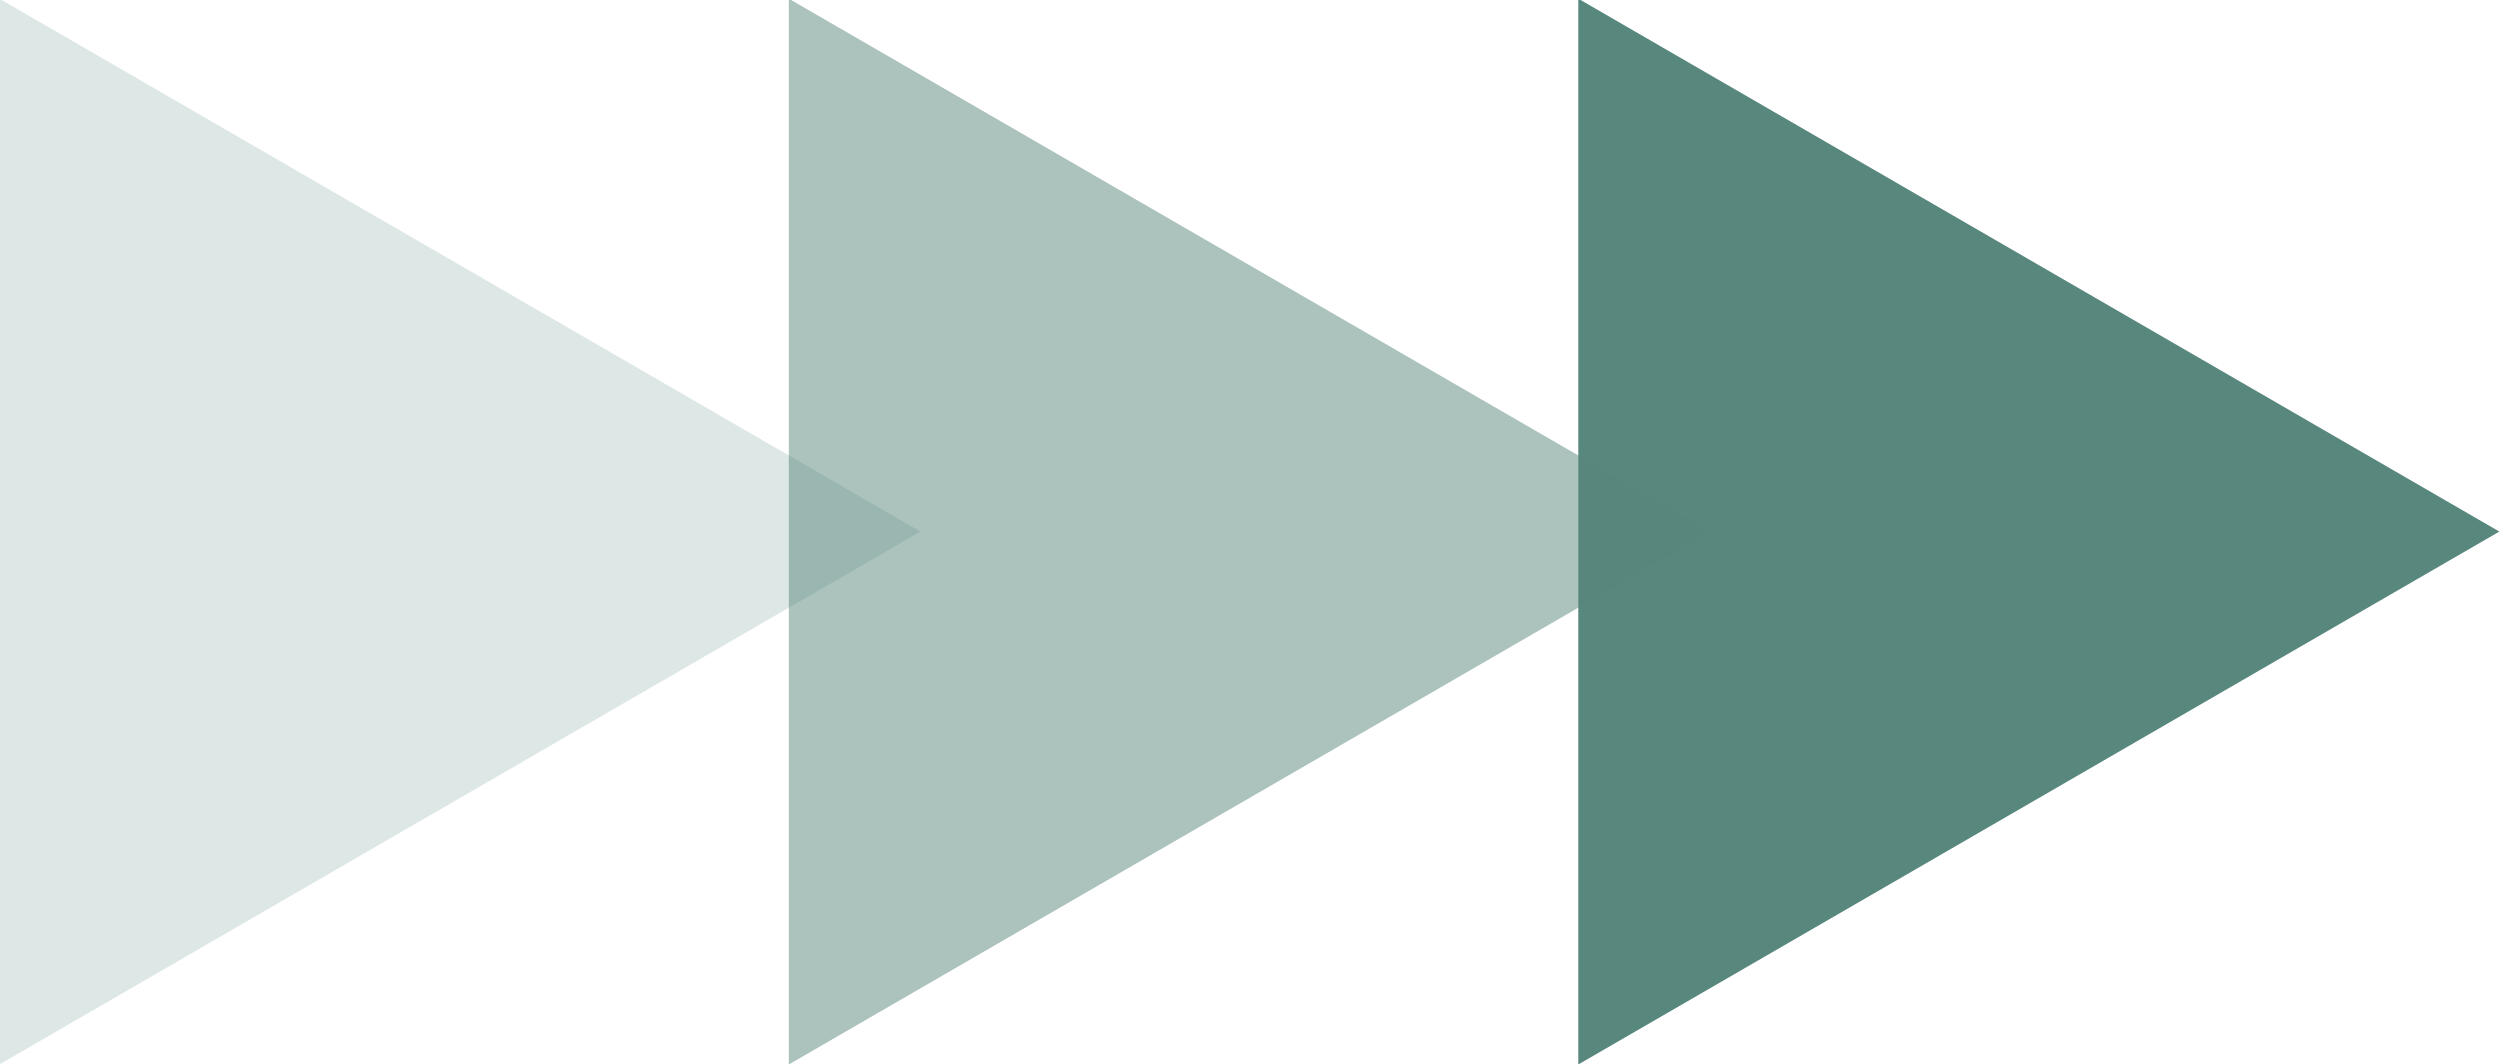 <svg id="btn_triangle.svg" xmlns="http://www.w3.org/2000/svg" width="19" height="8.09" viewBox="0 0 19 8.09">
  <defs>
    <style>
      .cls-1, .cls-2, .cls-3 {
        fill: #58877d;
        fill-rule: evenodd;
      }

      .cls-2 {
        opacity: 0.5;
      }

      .cls-3 {
        opacity: 0.2;
      }
    </style>
  </defs>
  <path id="三角形_1" data-name="三角形 1" class="cls-1" d="M919.37,2537.51l-7,4.05v-8.1Z" transform="translate(-900.375 -2533.47)"/>
  <path id="三角形_1-2" data-name="三角形 1" class="cls-2" d="M913.37,2537.51l-7,4.05v-8.1Z" transform="translate(-900.375 -2533.47)"/>
  <path id="三角形_1-3" data-name="三角形 1" class="cls-3" d="M907.37,2537.51l-7,4.05v-8.1Z" transform="translate(-900.375 -2533.47)"/>
</svg>

